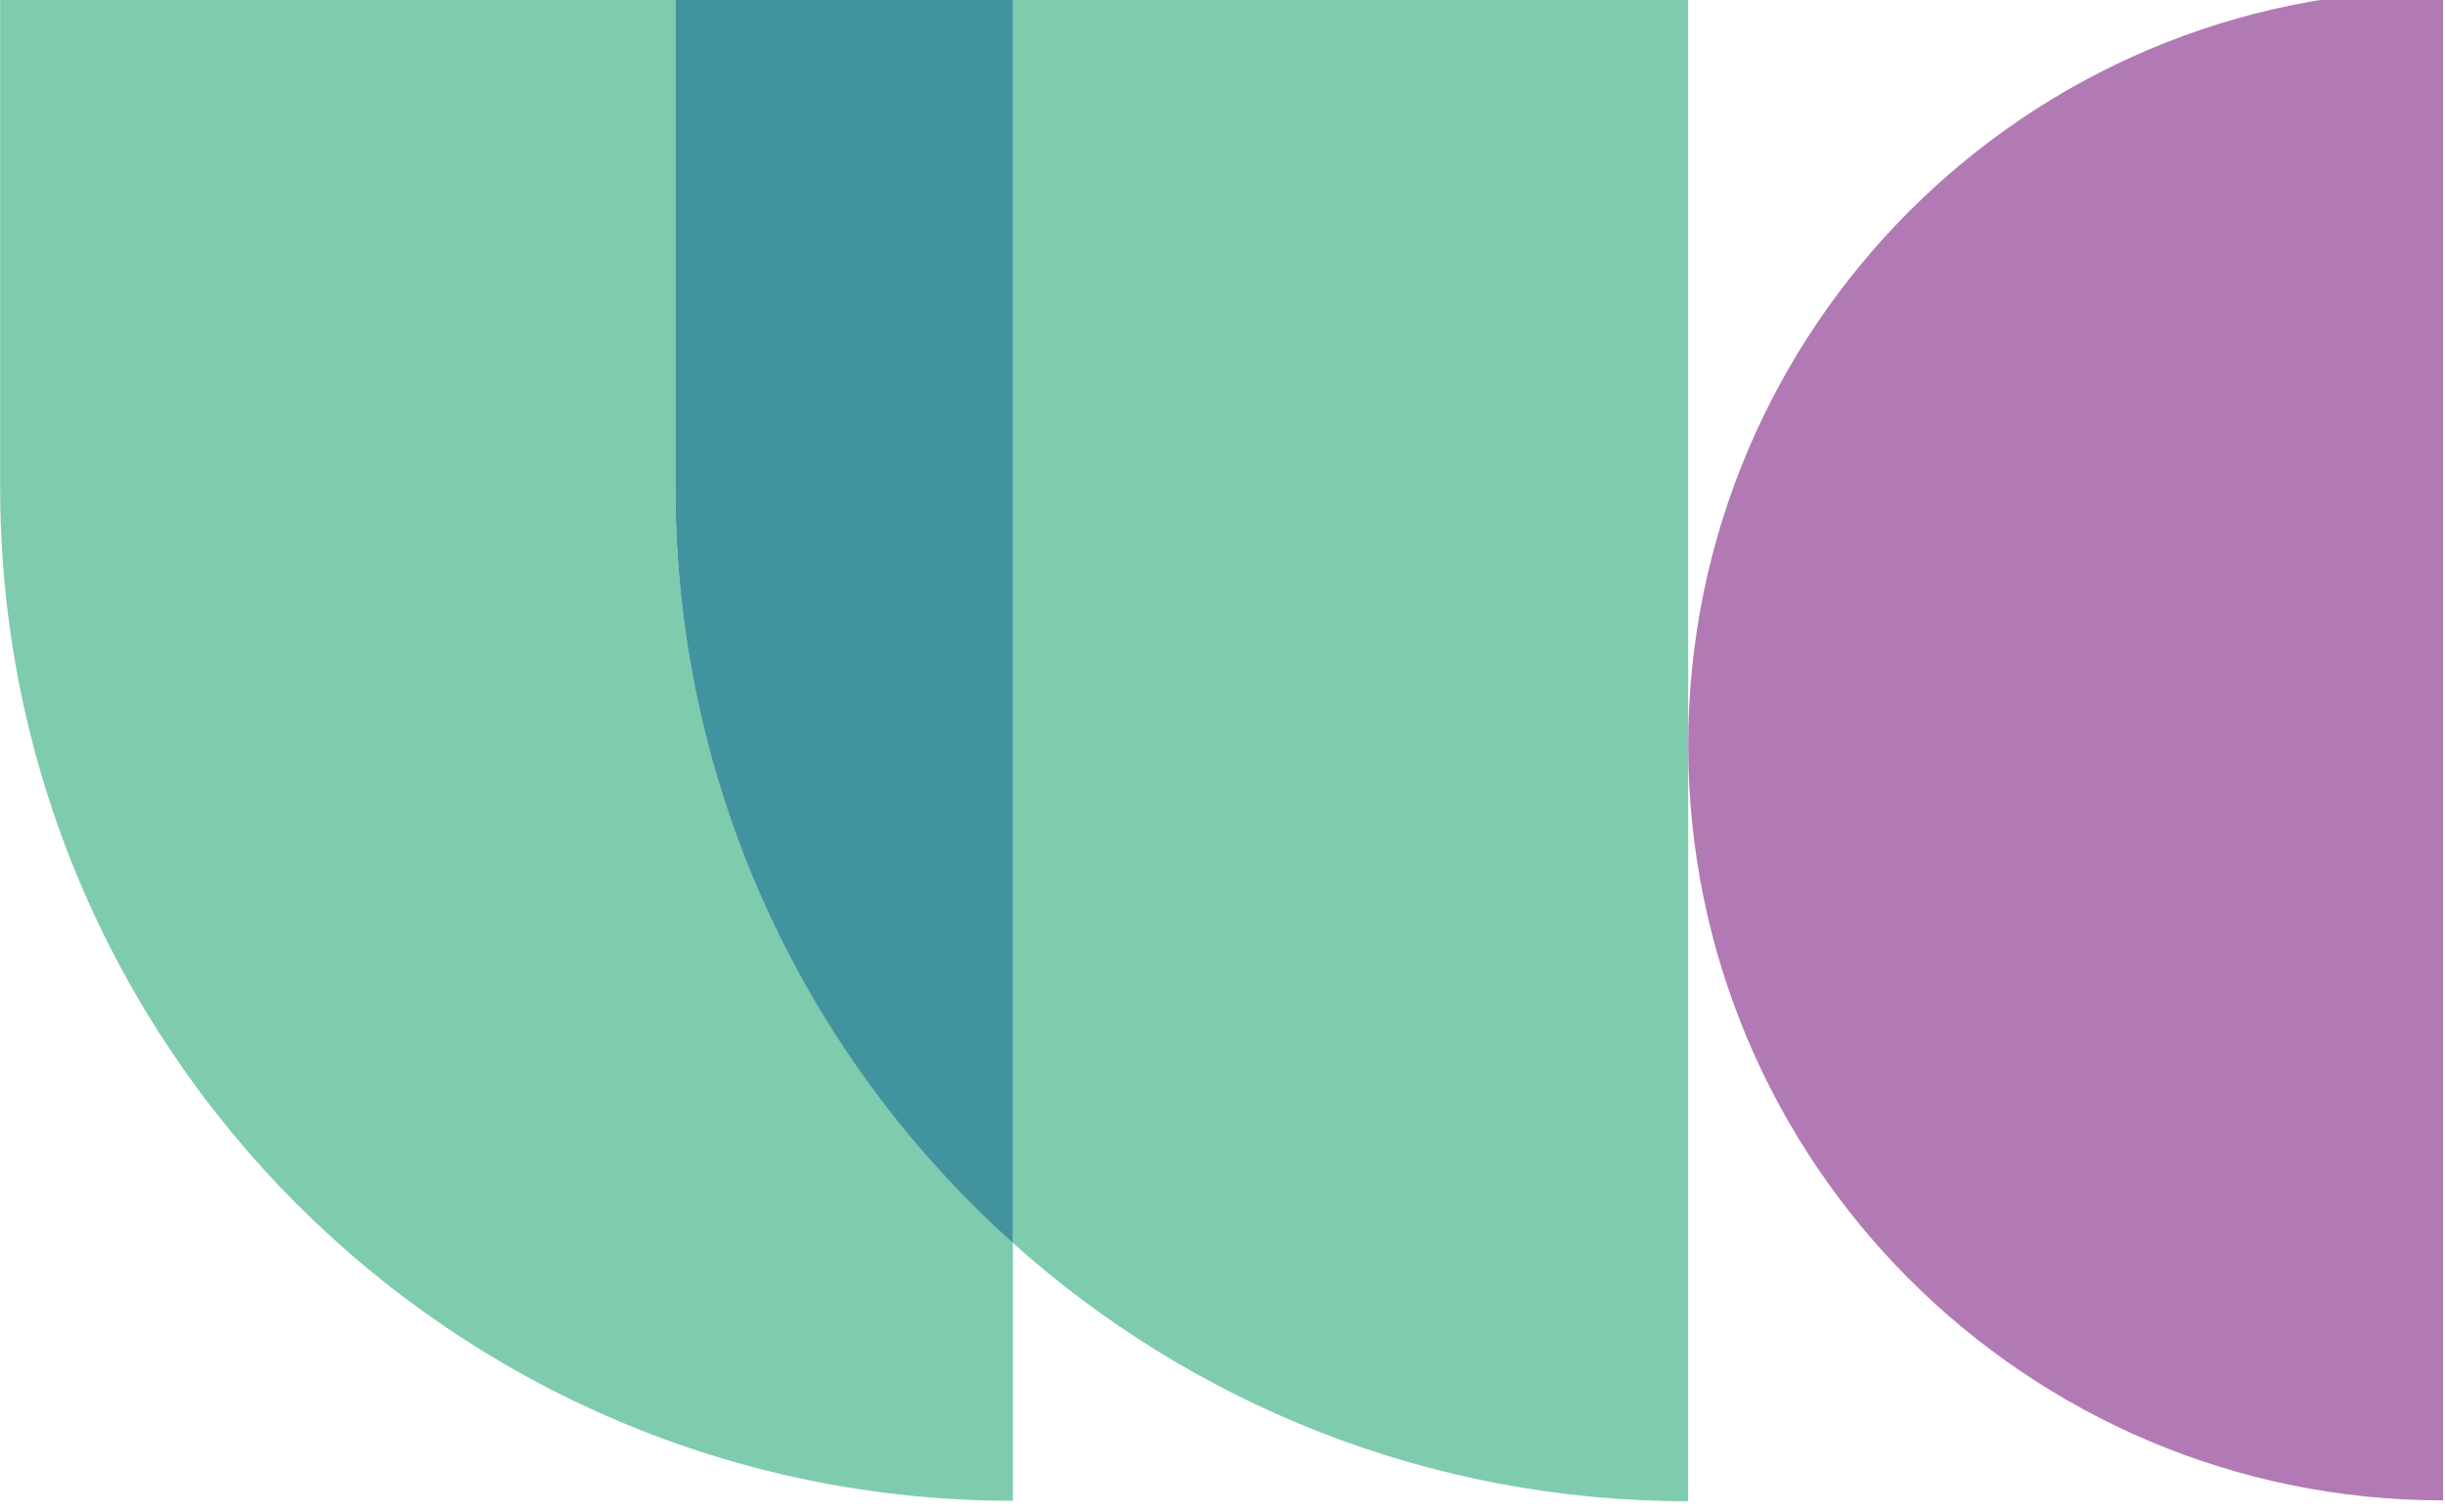 <?xml version="1.0" encoding="UTF-8" standalone="no"?>
<!DOCTYPE svg PUBLIC "-//W3C//DTD SVG 1.1//EN" "http://www.w3.org/Graphics/SVG/1.1/DTD/svg11.dtd">
<svg width="100%" height="100%" viewBox="0 0 388 240" version="1.1" xmlns="http://www.w3.org/2000/svg" xmlns:xlink="http://www.w3.org/1999/xlink" xml:space="preserve" xmlns:serif="http://www.serif.com/" style="fill-rule:evenodd;clip-rule:evenodd;stroke-linejoin:round;stroke-miterlimit:2;">
    <g transform="matrix(1,0,0,1,-491.227,-345.288)">
        <g transform="matrix(1,0,0,8.688,-32.183,-2.151)">
            <g transform="matrix(1.222,0,0,0.839,465.989,-717.947)">
                <g transform="matrix(3.804,0,0,0.638,134.686,925.23)">
                    <path d="M0,-17.606L0,-34.573L-23.049,-34.573L-23.049,-17.606C-23.049,1.488 -7.57,16.967 11.524,16.967L11.524,8.157C4.453,1.826 0,-7.368 0,-17.606" style="fill:rgb(127,203,174);fill-rule:nonzero;"/>
                </g>
                <g transform="matrix(0,0.638,3.804,0,320.411,912.271)">
                    <path d="M-14.246,-37.295L28.485,-37.295C33.961,-31.178 37.295,-23.103 37.295,-14.246L-14.246,-14.246L-14.246,-37.295Z" style="fill:rgb(127,203,174);fill-rule:nonzero;"/>
                </g>
                <g transform="matrix(0,0.638,3.804,0,237.887,913.136)">
                    <path d="M-15.603,-27.127L1.364,-27.127C11.602,-27.127 20.796,-22.674 27.127,-15.603L-15.603,-15.603L-15.603,-27.127Z" style="fill:rgb(65,148,159);fill-rule:nonzero;"/>
                </g>
                <g transform="matrix(3.804,0,0,0.638,364.252,936.047)">
                    <path d="M0,-51.54C-14.232,-51.54 -25.77,-40.002 -25.77,-25.77C-25.77,-11.538 -14.232,0 0,0L0,-51.54Z" style="fill:rgb(178,122,180);fill-rule:nonzero;"/>
                </g>
            </g>
        </g>
    </g>
</svg>

